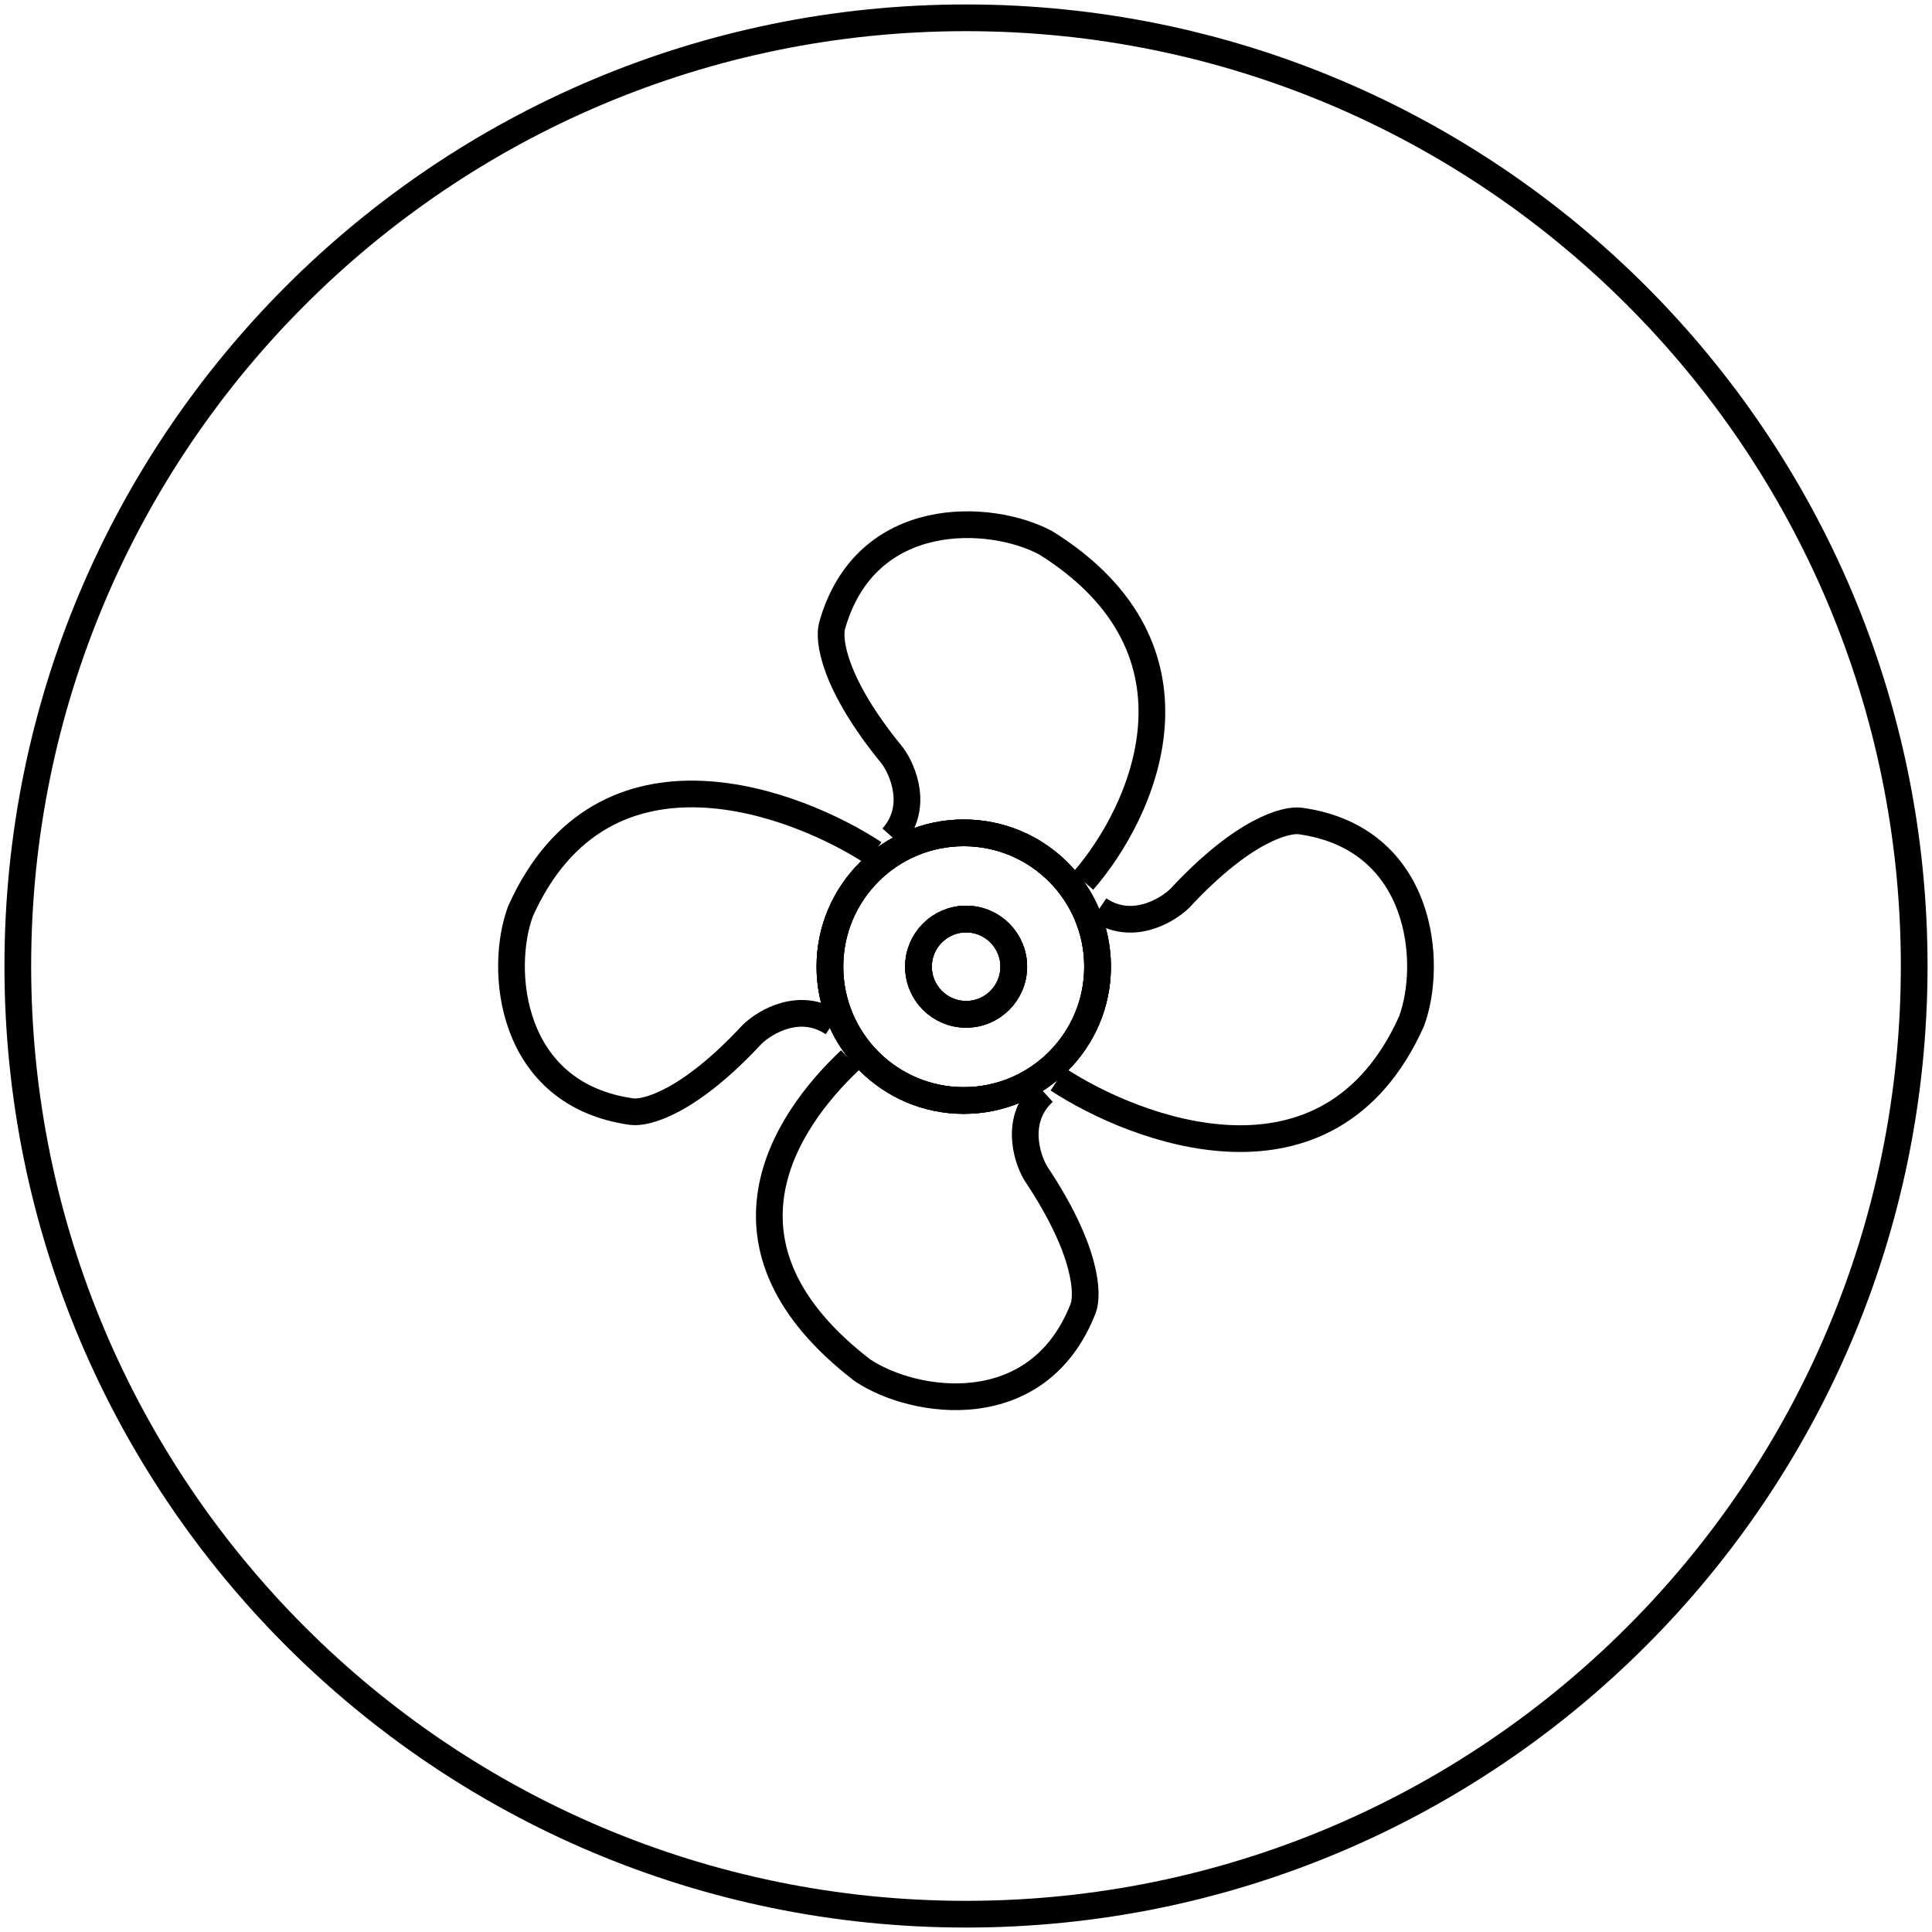 <svg width="217" height="217" viewBox="0 0 217 217" fill="none" xmlns="http://www.w3.org/2000/svg">
<g clip-path="url(#clip0_1675_611)">
<path d="M108.5 215C167.318 215 215 167.318 215 108.5C215 49.682 167.318 2 108.5 2C49.682 2 2 49.682 2 108.5C2 167.318 49.682 215 108.5 215Z" stroke="black" style="stroke:black;stroke-opacity:1;" stroke-width="3"/>
<path d="M121.657 98.949C128.323 91.322 136.814 73.048 117.452 60.966C111.289 57.659 97.228 56.924 93.461 70.276C93.028 71.811 93.546 76.73 100.232 84.877C101.467 86.561 103.195 90.754 100.232 94.055" stroke="black" style="stroke:black;stroke-opacity:1;" stroke-width="3"/>
<path d="M118.828 121.229C127.287 126.8 149.187 135.541 158.536 114.721C160.977 108.167 159.802 94.136 146.062 92.213C144.484 91.992 139.679 93.171 132.513 100.899C131.012 102.35 127.091 104.63 123.419 102.142" stroke="black" style="stroke:black;stroke-opacity:1;" stroke-width="3"/>
<path d="M98.171 95.838C89.712 90.267 67.812 81.526 58.463 102.346C56.022 108.9 57.197 122.931 70.937 124.855C72.515 125.076 77.32 123.897 84.486 116.168C85.987 114.717 89.908 112.437 93.58 114.925" stroke="black" style="stroke:black;stroke-opacity:1;" stroke-width="3"/>
<path d="M95.493 119.06C88.115 126 78.776 139.994 96.868 153.906C102.679 157.798 116.601 159.901 121.651 146.979C122.232 145.494 122.196 140.548 116.336 131.788C115.271 129.991 113.96 125.65 117.231 122.653" stroke="black" style="stroke:black;stroke-opacity:1;" stroke-width="3"/>
<path d="M108.246 123.607C116.548 123.607 123.278 116.877 123.278 108.576C123.278 100.274 116.548 93.544 108.246 93.544C99.945 93.544 93.215 100.274 93.215 108.576C93.215 116.877 99.945 123.607 108.246 123.607Z" stroke="black" style="stroke:black;stroke-opacity:1;" stroke-width="3"/>
<path d="M108.246 123.607C116.548 123.607 123.278 116.877 123.278 108.576C123.278 100.274 116.548 93.544 108.246 93.544C99.945 93.544 93.215 100.274 93.215 108.576C93.215 116.877 99.945 123.607 108.246 123.607Z" stroke="black" style="stroke:black;stroke-opacity:1;" stroke-width="3"/>
<path d="M108.246 123.607C116.548 123.607 123.278 116.877 123.278 108.576C123.278 100.274 116.548 93.544 108.246 93.544C99.945 93.544 93.215 100.274 93.215 108.576C93.215 116.877 99.945 123.607 108.246 123.607Z" stroke="black" style="stroke:black;stroke-opacity:1;" stroke-width="3"/>
<path d="M108.513 113.927C111.468 113.927 113.864 111.531 113.864 108.576C113.864 105.621 111.468 103.226 108.513 103.226C105.558 103.226 103.162 105.621 103.162 108.576C103.162 111.531 105.558 113.927 108.513 113.927Z" stroke="black" style="stroke:black;stroke-opacity:1;" stroke-width="3"/>
<path d="M108.513 113.927C111.468 113.927 113.864 111.531 113.864 108.576C113.864 105.621 111.468 103.226 108.513 103.226C105.558 103.226 103.162 105.621 103.162 108.576C103.162 111.531 105.558 113.927 108.513 113.927Z" stroke="black" style="stroke:black;stroke-opacity:1;" stroke-width="3"/>
<path d="M108.513 113.927C111.468 113.927 113.864 111.531 113.864 108.576C113.864 105.621 111.468 103.226 108.513 103.226C105.558 103.226 103.162 105.621 103.162 108.576C103.162 111.531 105.558 113.927 108.513 113.927Z" stroke="black" style="stroke:black;stroke-opacity:1;" stroke-width="3"/>
</g>
<defs>
<clipPath id="clip0_1675_611">
<rect width="217" height="217" fill="white" style="fill:white;fill-opacity:1;"/>
</clipPath>
</defs>
</svg>
